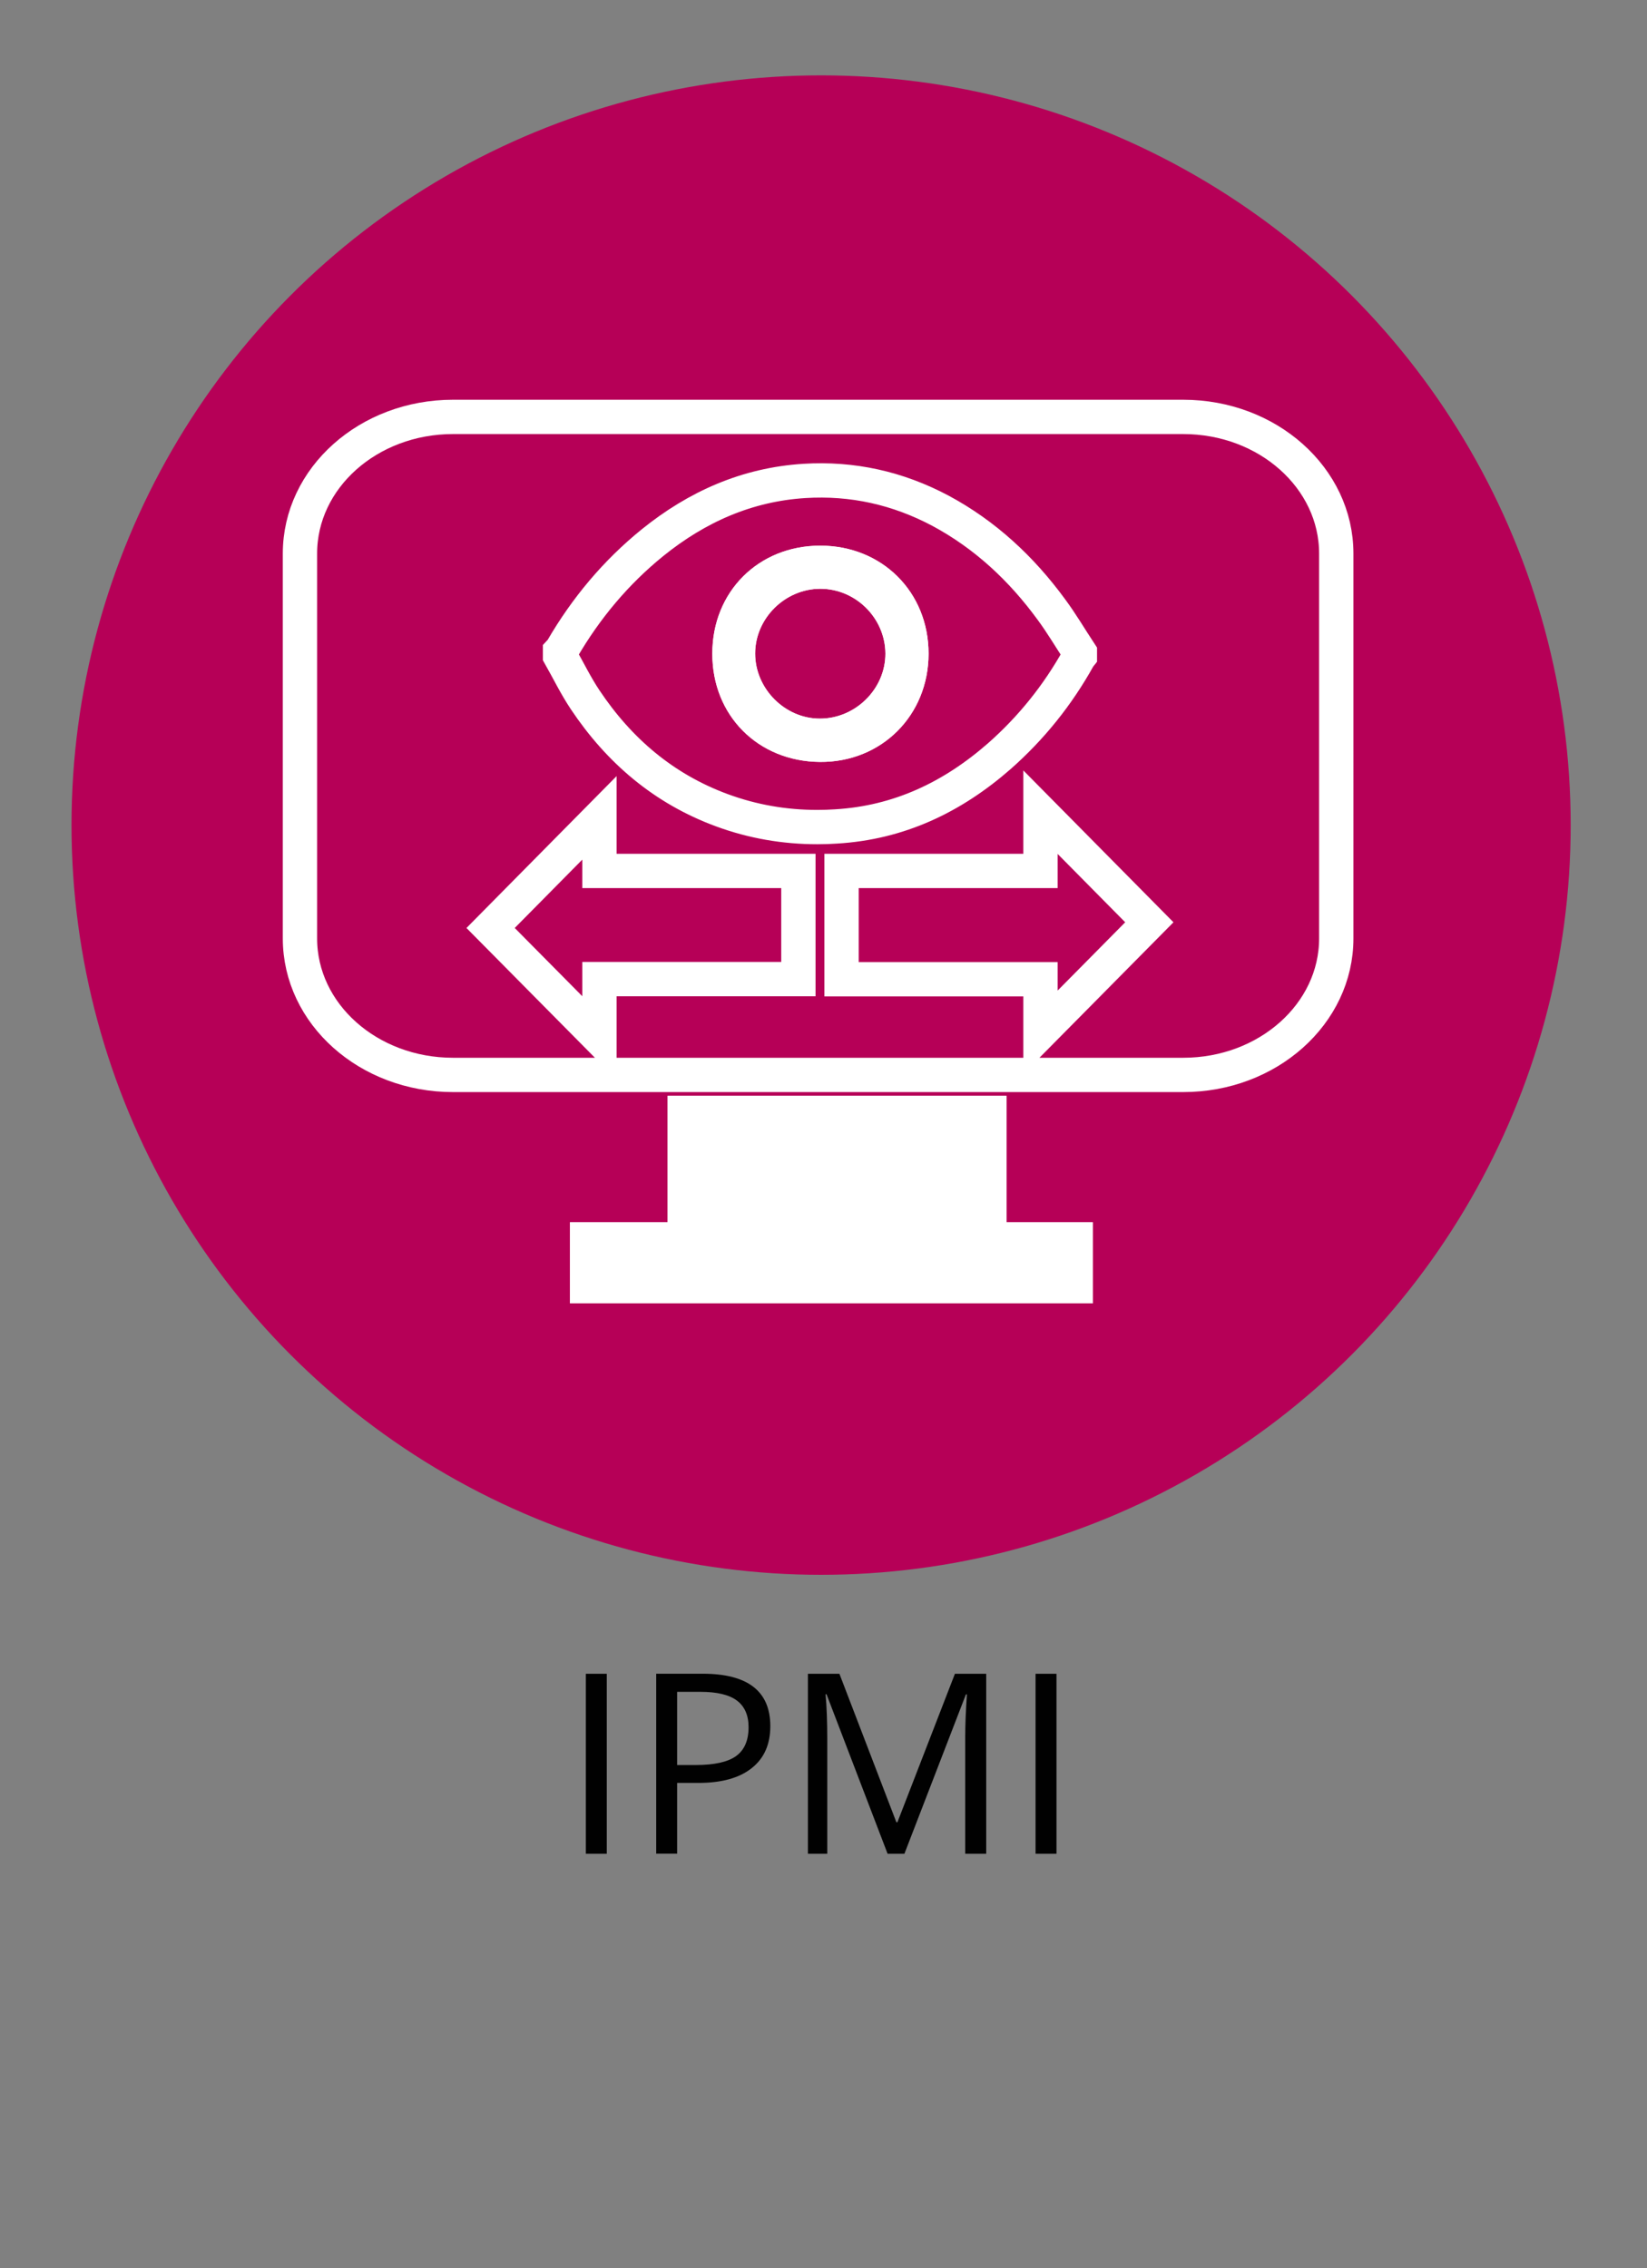 <?xml version="1.0" encoding="utf-8"?>
<!-- Generator: Adobe Illustrator 16.0.3, SVG Export Plug-In . SVG Version: 6.00 Build 0)  -->
<!DOCTYPE svg PUBLIC "-//W3C//DTD SVG 1.1//EN" "http://www.w3.org/Graphics/SVG/1.1/DTD/svg11.dtd">
<svg version="1.1" id="圖層_1" xmlns="http://www.w3.org/2000/svg" xmlns:xlink="http://www.w3.org/1999/xlink" x="0px" y="0px"
	 width="24px" height="33.047px" viewBox="0 0 24 33.047" enable-background="new 0 0 24 33.047" xml:space="preserve">
<rect x="0" y="0" width="24" height="33.047" fill="#808080" stroke="none"/>
<circle fill="#B60057" cx="11.965" cy="12.021" r="10.923"/>
<g enable-background="new    ">
	<path fill="#010101" d="M8.537,27.008v-2.622h0.305v2.622H8.537z"/>
	<path fill="#010101" d="M11.225,25.149c0,0.266-0.091,0.47-0.272,0.612c-0.181,0.144-0.44,0.215-0.777,0.215H9.867v1.031H9.562
		v-2.622h0.68C10.897,24.386,11.225,24.64,11.225,25.149z M9.867,25.715h0.274c0.27,0,0.466-0.044,0.586-0.131
		c0.121-0.088,0.181-0.228,0.181-0.42c0-0.174-0.057-0.303-0.17-0.388c-0.113-0.085-0.291-0.127-0.531-0.127H9.867V25.715z"/>
	<path fill="#010101" d="M12.934,27.008l-0.89-2.324H12.03c0.017,0.184,0.025,0.402,0.025,0.656v1.668h-0.282v-2.622h0.459
		l0.83,2.163h0.015l0.838-2.163h0.456v2.622h-0.306v-1.689c0-0.194,0.009-0.404,0.025-0.632h-0.015l-0.896,2.321H12.934z"/>
	<path fill="#010101" d="M15.09,27.008v-2.622h0.305v2.622H15.09z"/>
</g>
<g>
	<polygon fill="#FFFFFF" points="14.666,17.807 14.666,15.964 9.729,15.964 9.729,17.807 8.306,17.807 8.306,18.988 15.924,18.988 
		15.924,17.807 	"/>
	<polygon fill="#FFFFFF" points="14.666,17.807 14.666,15.964 9.729,15.964 9.729,17.807 8.306,17.807 8.306,18.988 15.924,18.988 
		15.924,17.807 	"/>
</g>
<g>
	<g>
		<path id="SVGID_1_" fill="#FFFFFF" d="M11.004,9.522c0-0.513,0.435-0.944,0.95-0.944c0.517,0,0.946,0.429,0.948,0.944
			s-0.436,0.948-0.954,0.948C11.438,10.471,11.004,10.034,11.004,9.522 M10.38,9.522c-0.002,0.901,0.664,1.571,1.568,1.579
			c0.897,0.007,1.583-0.678,1.583-1.578c0-0.898-0.678-1.573-1.577-1.573C11.054,7.949,10.38,8.62,10.38,9.522"/>
	</g>
	<g>
		<defs>
			<path id="SVGID_2_" d="M11.004,9.522c0-0.513,0.435-0.944,0.95-0.944c0.517,0,0.946,0.429,0.948,0.944s-0.436,0.948-0.954,0.948
				C11.438,10.471,11.004,10.034,11.004,9.522 M10.38,9.522c-0.002,0.901,0.664,1.571,1.568,1.579
				c0.897,0.007,1.583-0.678,1.583-1.578c0-0.898-0.678-1.573-1.577-1.573C11.054,7.949,10.38,8.62,10.38,9.522"/>
		</defs>
		<clipPath id="SVGID_4_">
			<use xlink:href="#SVGID_2_"  overflow="visible"/>
		</clipPath>
		<rect x="10.378" y="7.949" clip-path="url(#SVGID_4_)" fill="#FFFFFF" width="3.153" height="3.159"/>
	</g>
</g>
<g>
	<g>
		<path id="SVGID_3_" fill="none" stroke="#FFFFFF" stroke-width="0.5" stroke-miterlimit="10" d="M7.149,13.52l1.586-1.604v0.773
			h2.899v1.576H8.735v0.857L7.149,13.52z M12.263,12.689h2.899v-0.856l1.586,1.604l-1.586,1.603v-0.773h-2.899V12.689z
			 M10.52,11.805c-0.847-0.312-1.498-0.868-1.994-1.611C8.39,9.99,8.282,9.768,8.161,9.554V9.495
			c0.012-0.013,0.023-0.024,0.031-0.039C8.538,8.861,8.974,8.339,9.51,7.905c0.646-0.521,1.373-0.845,2.209-0.898
			c0.703-0.044,1.364,0.104,1.985,0.434c0.651,0.349,1.18,0.843,1.614,1.436c0.15,0.202,0.279,0.422,0.418,0.633v0.044
			c-0.008,0.01-0.016,0.02-0.021,0.03c-0.303,0.544-0.687,1.022-1.153,1.433c-0.685,0.599-1.463,0.97-2.381,1.024
			c-0.09,0.006-0.18,0.009-0.271,0.009C11.435,12.05,10.971,11.971,10.52,11.805 M6.601,6.074c-1.233,0-2.23,0.891-2.23,1.991v5.607
			c0,1.1,0.998,1.989,2.23,1.989h10.641c1.232,0,2.23-0.89,2.23-1.989V8.065c0-1.1-0.998-1.991-2.23-1.991H6.601z"/>
	</g>
</g>
</svg>
